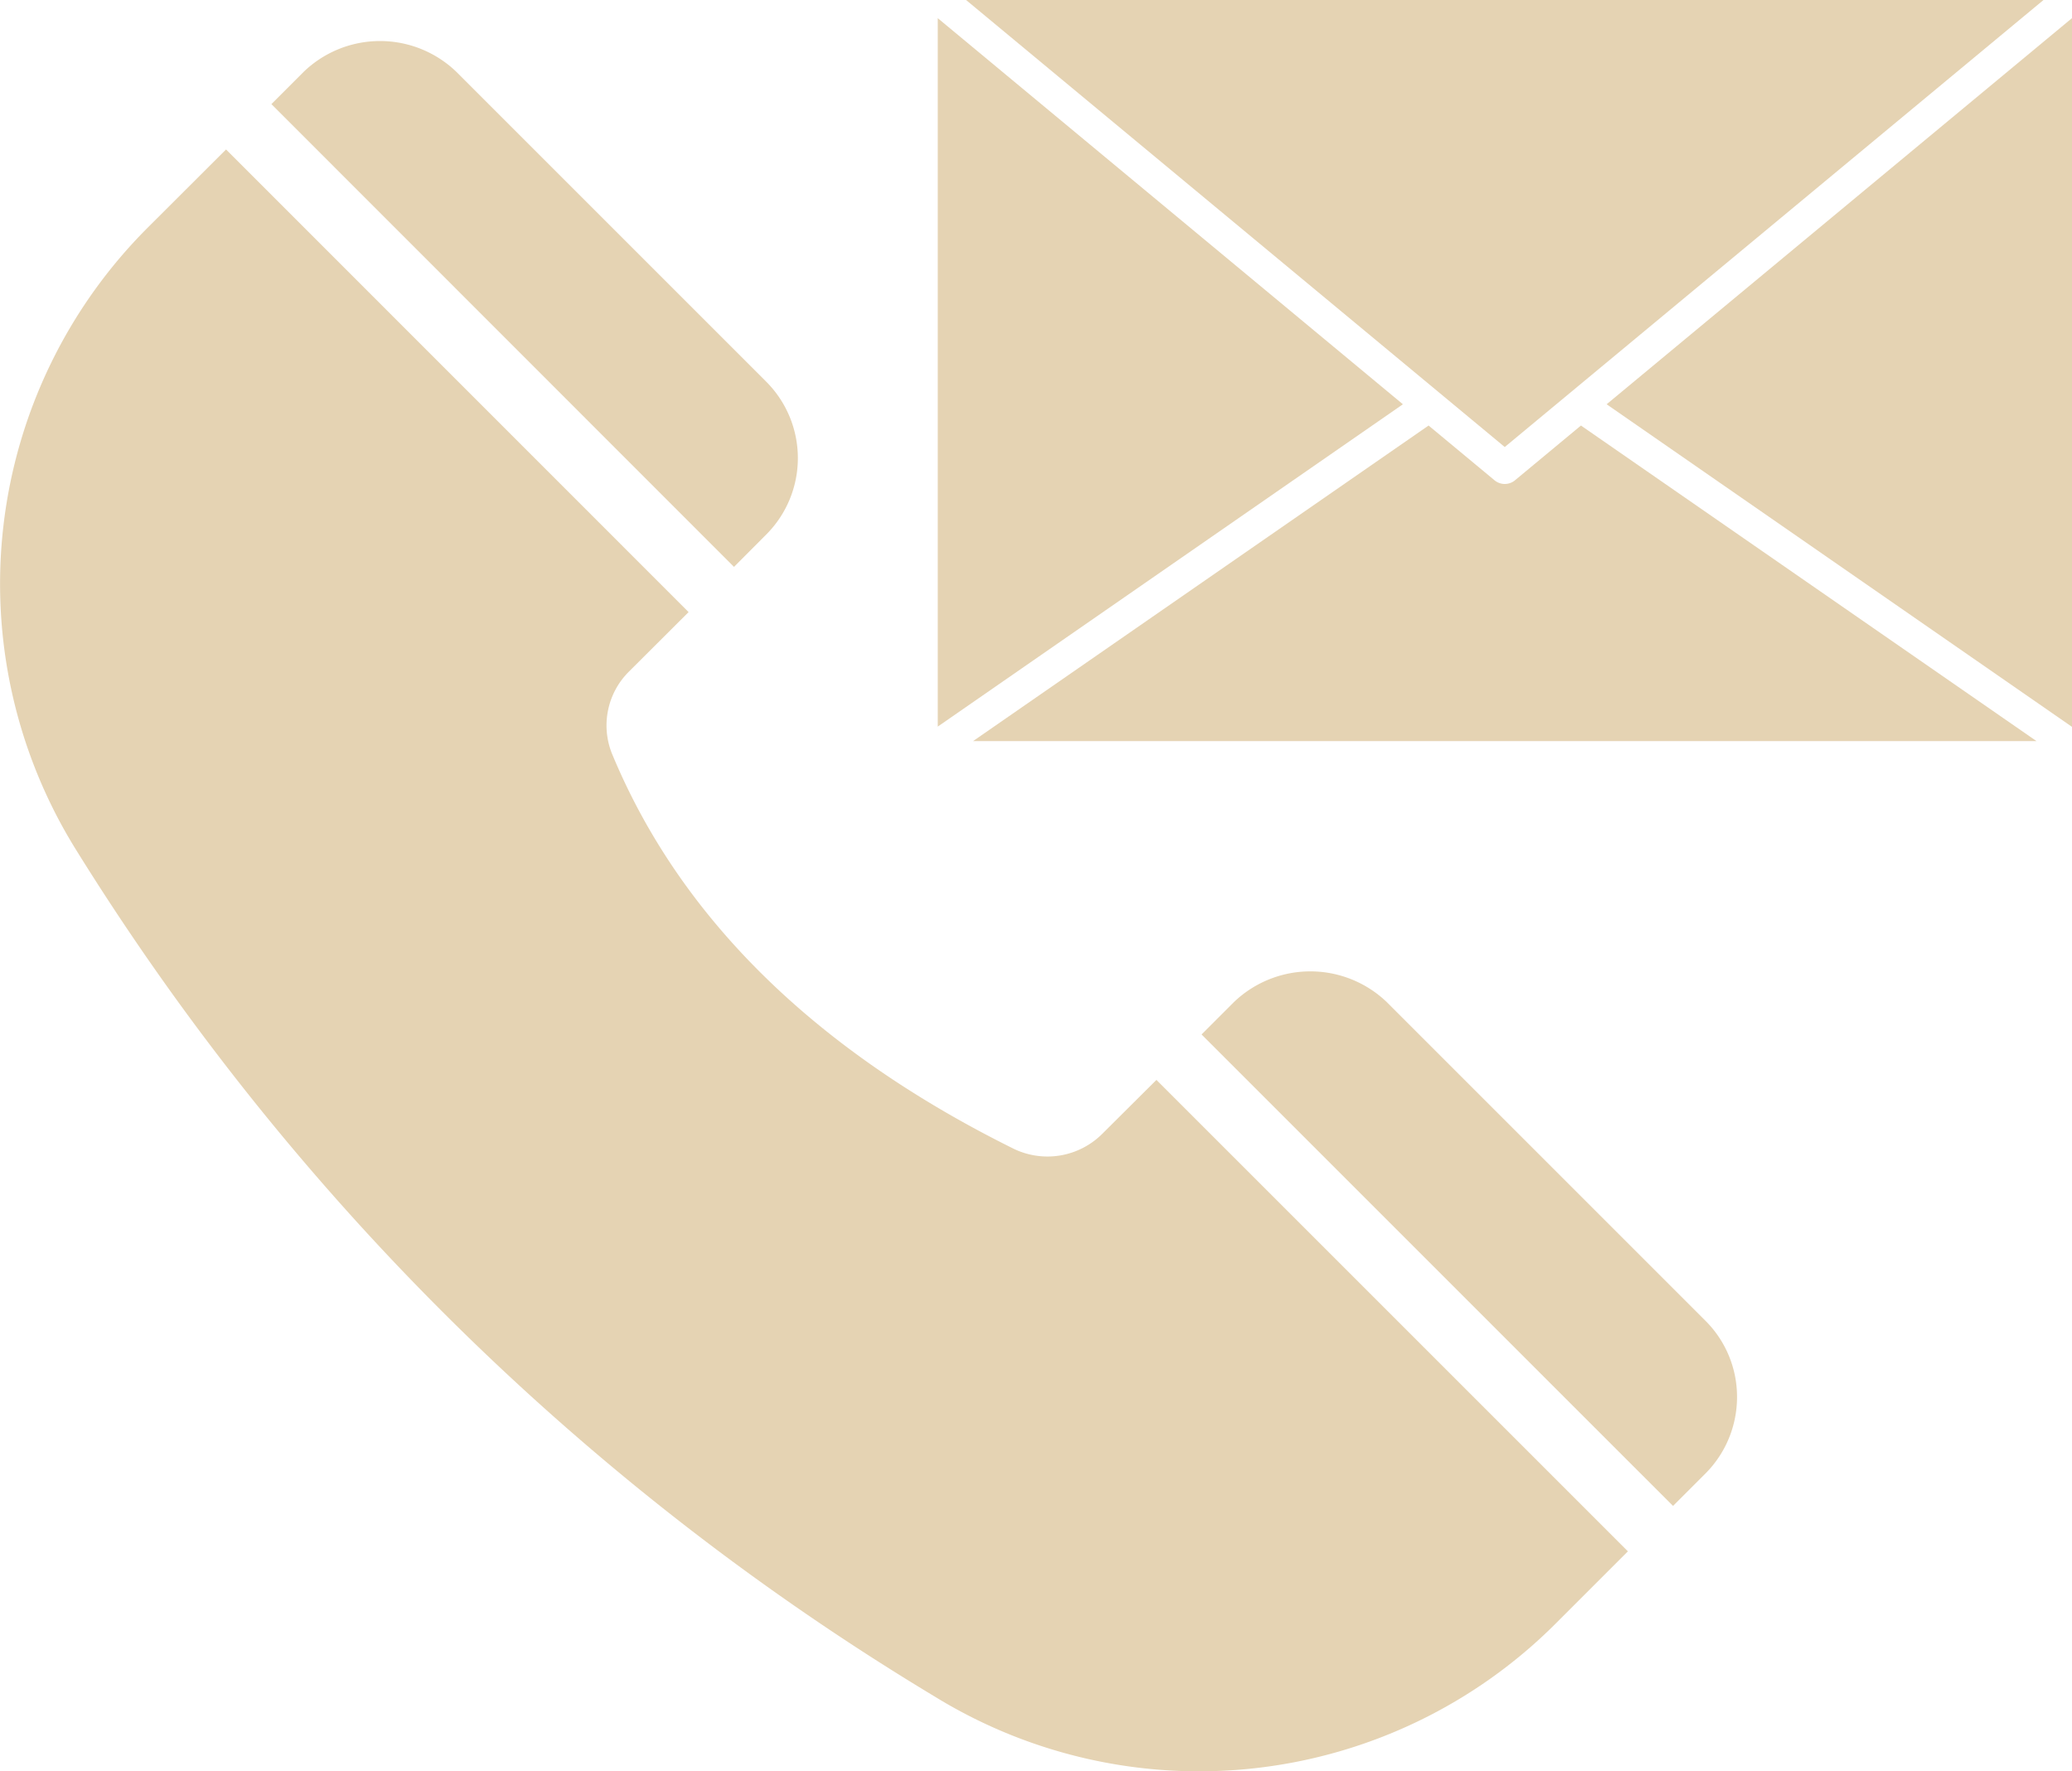 <svg xmlns="http://www.w3.org/2000/svg" width="57.373" height="49.047" viewBox="0 0 57.373 49.047">
  <g id="Group_9698" data-name="Group 9698" transform="translate(-4436.46 -14287)" style="mix-blend-mode: normal;isolation: isolate">
    <path id="Path_3221" data-name="Path 3221" d="M163.131,72.1a2.995,2.995,0,0,0,0-4.224l-8.591-8.591a3.046,3.046,0,0,0-4.215,0l-.9.9L162.234,73Z" transform="translate(4294.55 14229.698)" fill="#e5d3b3"/>
    <path id="Path_3222" data-name="Path 3222" d="M108.748,114.157a2.147,2.147,0,0,1-2.419.409c-5.523-2.73-9.276-6.421-11.152-10.974a2.1,2.1,0,0,1,.48-2.25l1.651-1.647L84.5,86.884l-2.171,2.167a13.944,13.944,0,0,0-2.01,17.182,71.18,71.18,0,0,0,23.816,23.5,13.966,13.966,0,0,0,17.173-2.019l2.009-2.009-13.055-13.055Z" transform="translate(4358.219 14204.255)" fill="#e5d3b3"/>
    <path id="Path_3223" data-name="Path 3223" d="M408.27,314.3a3,3,0,0,1-.872,2.117l-.9.9-13.055-13.056.9-.9a3.057,3.057,0,0,1,4.224,0l8.831,8.831a2.974,2.974,0,0,1,.872,2.108Z" transform="translate(4076.288 14011.385)" fill="#e5d3b3"/>
    <path id="Path_3224" data-name="Path 3224" d="M325.179,68.194l12.612-8.738,1.825,1.515a.444.444,0,0,0,.569,0l1.825-1.515,12.613,8.738ZM339.9,60.051,324.984,47.672h29.834L339.9,60.051Zm-2.82-1.184L324.2,67.793V48.175Zm5.641,0,12.886-10.693V67.8Z" transform="translate(4138.226 14239.328)" fill="#e5d3b3"/>
  </g>
</svg>

